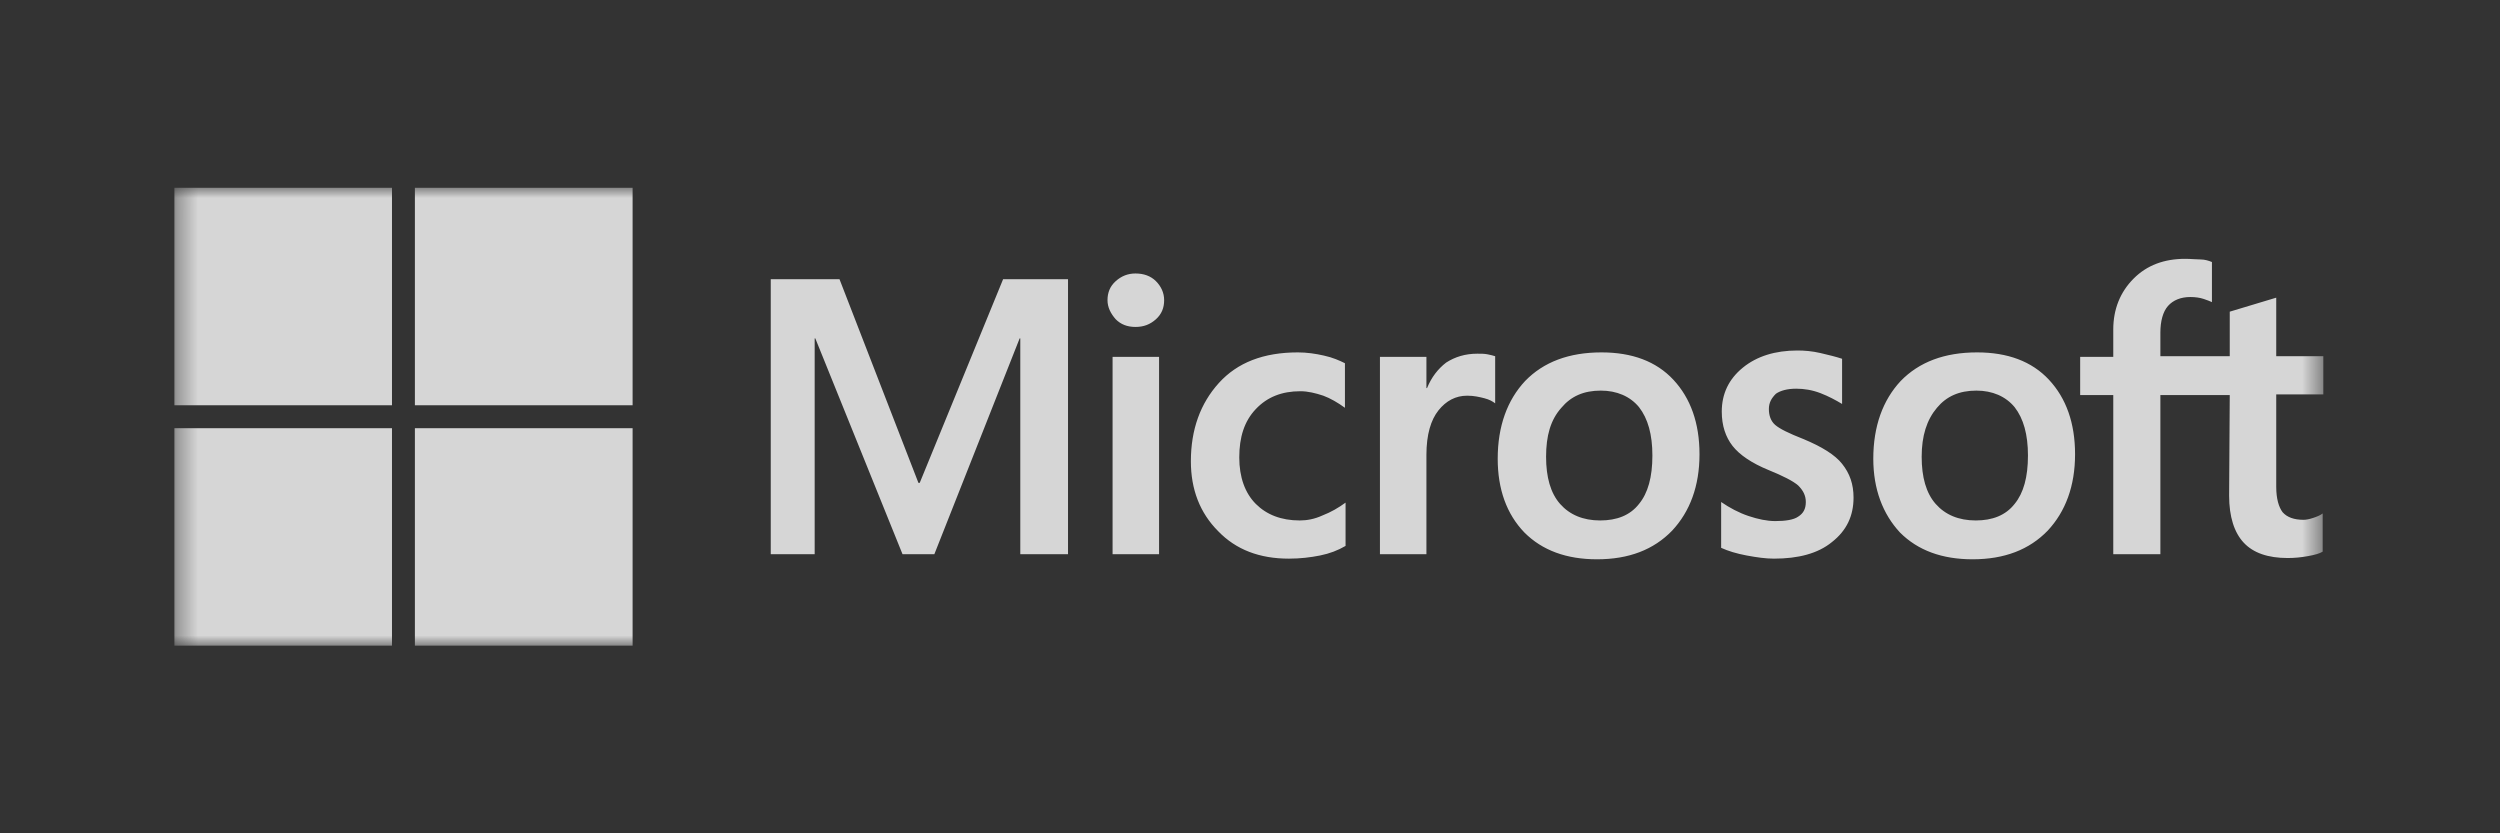 <svg width="120" height="40" viewBox="0 0 120 40" fill="none" xmlns="http://www.w3.org/2000/svg">
<rect x="0" y="0" width="120" height="40" fill="#333333" stroke="none"/>
<g clip-path="url(#clip0_893_3037)">
<mask id="mask0_893_3037" style="mask-type:luminance" maskUnits="userSpaceOnUse" x="8" y="9" width="104" height="23">
<path d="M111.519 9.002H8.365V31.002H111.519V9.002Z" fill="white"/>
</mask>
<g mask="url(#mask0_893_3037)">
<path d="M51.265 13.402V26.601H48.974V16.243H48.943L44.849 26.601H43.321L39.135 16.243H39.104V26.601H36.996V13.402H40.296L44.085 23.179H44.146L48.149 13.402H51.265ZM53.16 14.41C53.16 14.043 53.282 13.738 53.557 13.493C53.832 13.249 54.138 13.127 54.504 13.127C54.901 13.127 55.237 13.249 55.482 13.493C55.726 13.738 55.879 14.043 55.879 14.41C55.879 14.777 55.757 15.082 55.482 15.327C55.207 15.571 54.901 15.693 54.504 15.693C54.107 15.693 53.801 15.571 53.557 15.327C53.312 15.052 53.16 14.746 53.16 14.41ZM55.635 17.129V26.601H53.404V17.129H55.635ZM62.387 24.982C62.724 24.982 63.09 24.921 63.487 24.738C63.885 24.585 64.251 24.371 64.587 24.126V26.204C64.221 26.418 63.823 26.571 63.365 26.663C62.907 26.754 62.418 26.815 61.868 26.815C60.462 26.815 59.332 26.387 58.476 25.501C57.59 24.615 57.162 23.485 57.162 22.14C57.162 20.613 57.621 19.36 58.507 18.382C59.393 17.404 60.646 16.915 62.296 16.915C62.724 16.915 63.151 16.977 63.548 17.068C63.976 17.16 64.312 17.313 64.557 17.435V19.574C64.221 19.329 63.854 19.115 63.518 18.993C63.151 18.871 62.785 18.779 62.418 18.779C61.532 18.779 60.829 19.054 60.279 19.635C59.729 20.215 59.485 20.979 59.485 21.957C59.485 22.904 59.76 23.668 60.279 24.188C60.798 24.707 61.501 24.982 62.387 24.982ZM70.912 16.977C71.096 16.977 71.248 16.977 71.401 17.007C71.554 17.038 71.676 17.068 71.768 17.099V19.36C71.646 19.268 71.493 19.177 71.248 19.115C71.004 19.054 70.76 18.993 70.423 18.993C69.873 18.993 69.415 19.238 69.048 19.696C68.682 20.154 68.468 20.857 68.468 21.835V26.601H66.237V17.129H68.468V18.627H68.498C68.712 18.107 69.018 17.71 69.415 17.404C69.843 17.129 70.332 16.977 70.912 16.977ZM71.89 22.018C71.89 20.46 72.348 19.207 73.204 18.29C74.09 17.374 75.312 16.915 76.871 16.915C78.337 16.915 79.498 17.343 80.323 18.229C81.148 19.115 81.576 20.307 81.576 21.804C81.576 23.332 81.118 24.554 80.262 25.471C79.376 26.387 78.184 26.846 76.657 26.846C75.19 26.846 74.029 26.418 73.173 25.562C72.318 24.676 71.89 23.485 71.89 22.018ZM74.212 21.927C74.212 22.904 74.426 23.668 74.884 24.188C75.343 24.707 75.984 24.982 76.809 24.982C77.604 24.982 78.246 24.738 78.673 24.188C79.101 23.668 79.315 22.904 79.315 21.865C79.315 20.857 79.101 20.093 78.673 19.543C78.246 19.024 77.604 18.749 76.84 18.749C76.015 18.749 75.404 19.024 74.945 19.574C74.426 20.154 74.212 20.918 74.212 21.927ZM84.906 19.635C84.906 19.94 84.998 20.215 85.212 20.399C85.426 20.582 85.854 20.796 86.556 21.071C87.443 21.438 88.084 21.835 88.42 22.263C88.787 22.721 88.97 23.24 88.97 23.882C88.97 24.768 88.634 25.471 87.931 26.021C87.259 26.571 86.312 26.815 85.151 26.815C84.754 26.815 84.326 26.754 83.837 26.663C83.348 26.571 82.951 26.449 82.615 26.296V24.096C83.012 24.371 83.47 24.615 83.929 24.768C84.387 24.921 84.815 25.012 85.212 25.012C85.701 25.012 86.098 24.951 86.312 24.799C86.556 24.646 86.679 24.432 86.679 24.096C86.679 23.79 86.556 23.546 86.312 23.302C86.068 23.088 85.579 22.843 84.906 22.568C84.082 22.232 83.501 21.835 83.165 21.407C82.829 20.979 82.645 20.429 82.645 19.757C82.645 18.901 82.981 18.199 83.654 17.649C84.326 17.099 85.212 16.824 86.281 16.824C86.618 16.824 86.984 16.854 87.382 16.946C87.779 17.038 88.145 17.129 88.42 17.221V19.39C88.115 19.207 87.779 19.024 87.382 18.871C86.984 18.718 86.587 18.657 86.22 18.657C85.793 18.657 85.457 18.749 85.243 18.901C85.029 19.115 84.906 19.329 84.906 19.635ZM89.918 22.018C89.918 20.46 90.376 19.207 91.231 18.29C92.118 17.374 93.34 16.915 94.898 16.915C96.365 16.915 97.526 17.343 98.351 18.229C99.176 19.115 99.603 20.307 99.603 21.804C99.603 23.332 99.145 24.554 98.29 25.471C97.403 26.387 96.212 26.846 94.684 26.846C93.218 26.846 92.056 26.418 91.201 25.562C90.376 24.676 89.918 23.485 89.918 22.018ZM92.24 21.927C92.24 22.904 92.454 23.668 92.912 24.188C93.37 24.707 94.012 24.982 94.837 24.982C95.631 24.982 96.273 24.738 96.701 24.188C97.129 23.668 97.342 22.904 97.342 21.865C97.342 20.857 97.129 20.093 96.701 19.543C96.273 19.024 95.631 18.749 94.868 18.749C94.043 18.749 93.431 19.024 92.973 19.574C92.484 20.154 92.24 20.918 92.24 21.927ZM107.028 18.963H103.698V26.601H101.437V18.963H99.848V17.129H101.437V15.815C101.437 14.838 101.773 14.013 102.415 13.371C103.056 12.729 103.881 12.424 104.89 12.424C105.165 12.424 105.409 12.454 105.623 12.454C105.837 12.454 106.02 12.515 106.173 12.577V14.502C106.112 14.471 105.959 14.41 105.776 14.349C105.592 14.288 105.378 14.257 105.134 14.257C104.676 14.257 104.309 14.41 104.065 14.685C103.82 14.96 103.698 15.418 103.698 15.968V17.099H107.028V14.96L109.259 14.288V17.099H111.52V18.932H109.259V23.363C109.259 23.943 109.381 24.34 109.564 24.585C109.778 24.829 110.114 24.951 110.573 24.951C110.695 24.951 110.848 24.921 111.031 24.86C111.214 24.799 111.367 24.738 111.489 24.646V26.479C111.337 26.571 111.123 26.632 110.787 26.693C110.451 26.754 110.145 26.785 109.809 26.785C108.862 26.785 108.159 26.54 107.701 26.051C107.242 25.562 106.998 24.799 106.998 23.79L107.028 18.963Z" fill="white" fill-opacity="0.8"/>
<path d="M18.815 9.002H8.365V19.452H18.815V9.002Z" fill="white" fill-opacity="0.8"/>
<path d="M30.365 9.002H19.915V19.452H30.365V9.002Z" fill="white" fill-opacity="0.8"/>
<path d="M18.815 20.553H8.365V31.003H18.815V20.553Z" fill="white" fill-opacity="0.8"/>
<path d="M30.365 20.553H19.915V31.003H30.365V20.553Z" fill="white" fill-opacity="0.8"/>
</g>
</g>
<defs>
<clipPath id="clip0_893_3037">
<rect width="103.276" height="22" fill="white" transform="translate(8.361 9)"/>
</clipPath>
</defs>
</svg>
